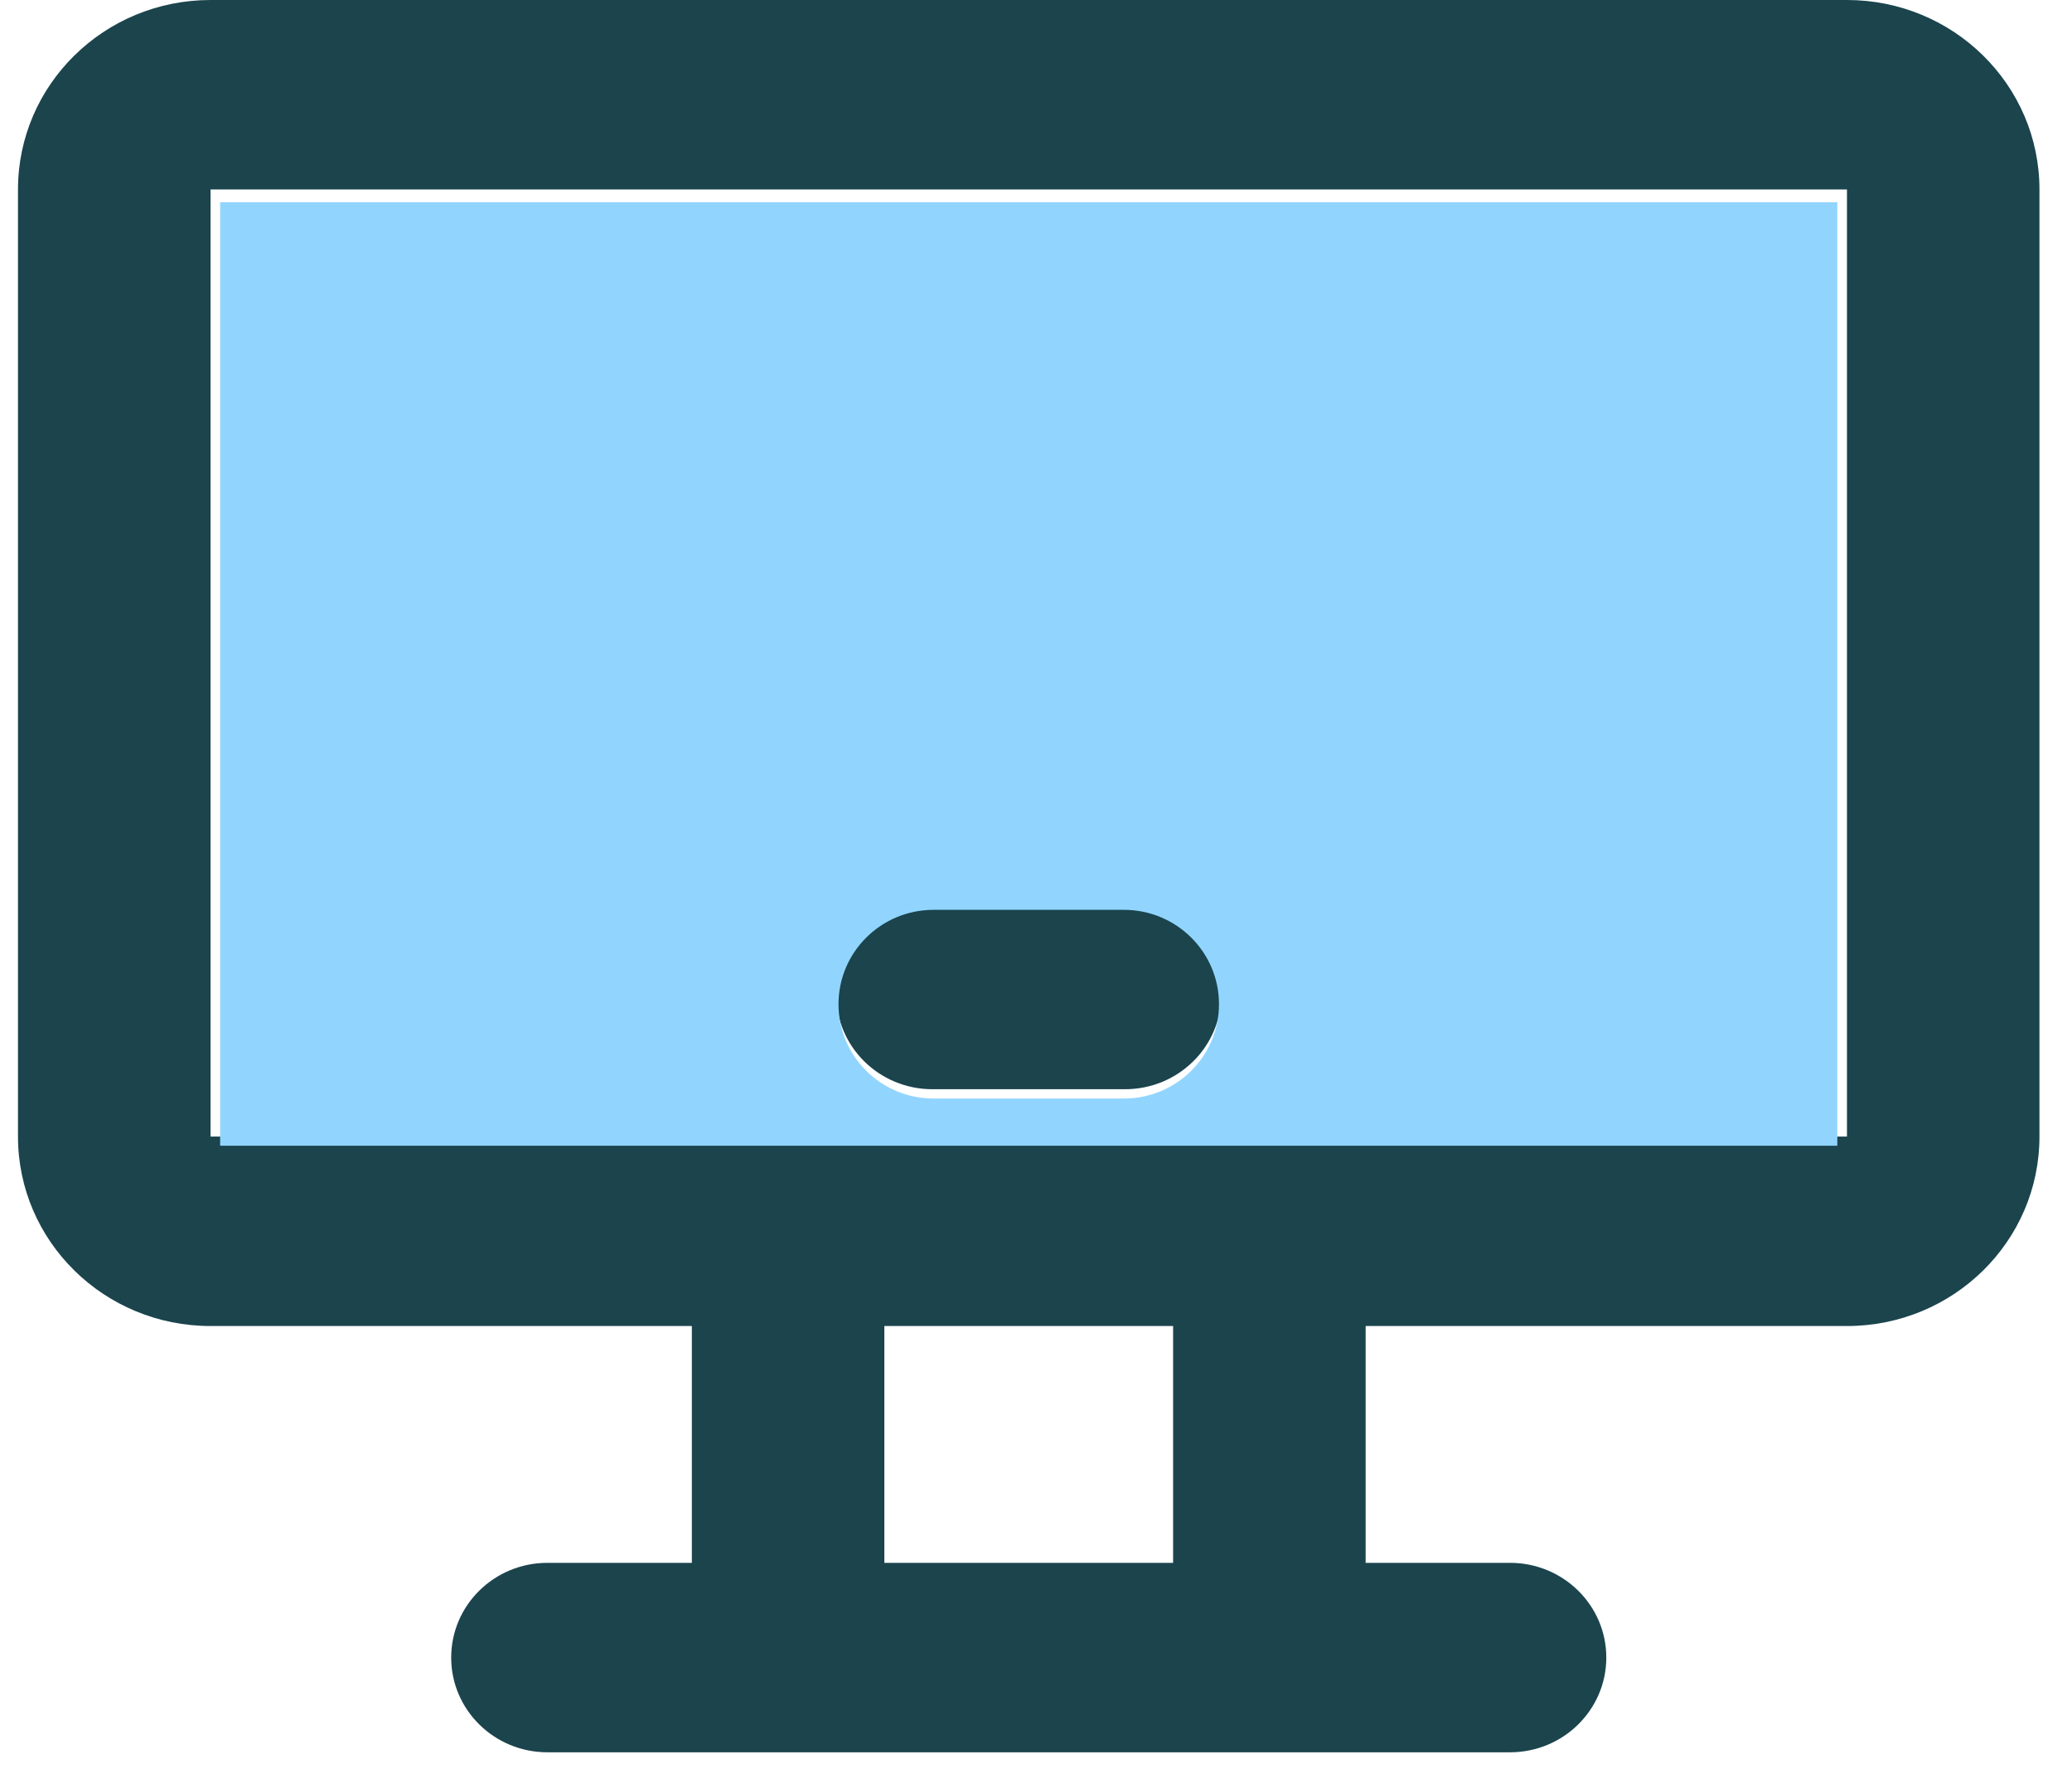 <svg width="41" height="35" viewBox="0 0 41 35" fill="none" xmlns="http://www.w3.org/2000/svg">
<path d="M16.547 19.676C16.547 18.641 17.399 17.802 18.451 17.802H22.261C23.313 17.802 24.166 18.641 24.166 19.676C24.166 20.711 23.313 21.549 22.261 21.549H18.451C17.399 21.549 16.547 20.711 16.547 19.676Z" fill="#1B444D"/>
<path fill-rule="evenodd" clip-rule="evenodd" d="M4.166 0C2.062 0 0.356 1.678 0.356 3.748V22.486C0.356 24.556 2.062 26.234 4.166 26.234H13.69V30.919H10.832C9.78 30.919 8.928 31.758 8.928 32.793C8.928 33.828 9.78 34.667 10.832 34.667H29.88C30.932 34.667 31.785 33.828 31.785 32.793C31.785 31.758 30.932 30.919 29.88 30.919H27.023V26.234H36.547C38.651 26.234 40.356 24.556 40.356 22.486V3.748C40.356 1.678 38.651 0 36.547 0H4.166ZM23.213 30.919V26.234H17.499V30.919H23.213ZM36.547 22.486V3.748H4.166V22.486H36.547Z" fill="#1B444D"/>
<path fill-rule="evenodd" clip-rule="evenodd" d="M36.356 4V22.667H4.356V4H36.356ZM16.592 19.867C16.592 18.836 17.434 18 18.474 18H22.239C23.278 18 24.121 18.836 24.121 19.867C24.121 20.898 23.278 21.733 22.239 21.733H18.474C17.434 21.733 16.592 20.898 16.592 19.867Z" fill="#91D5FF"/>
</svg>
